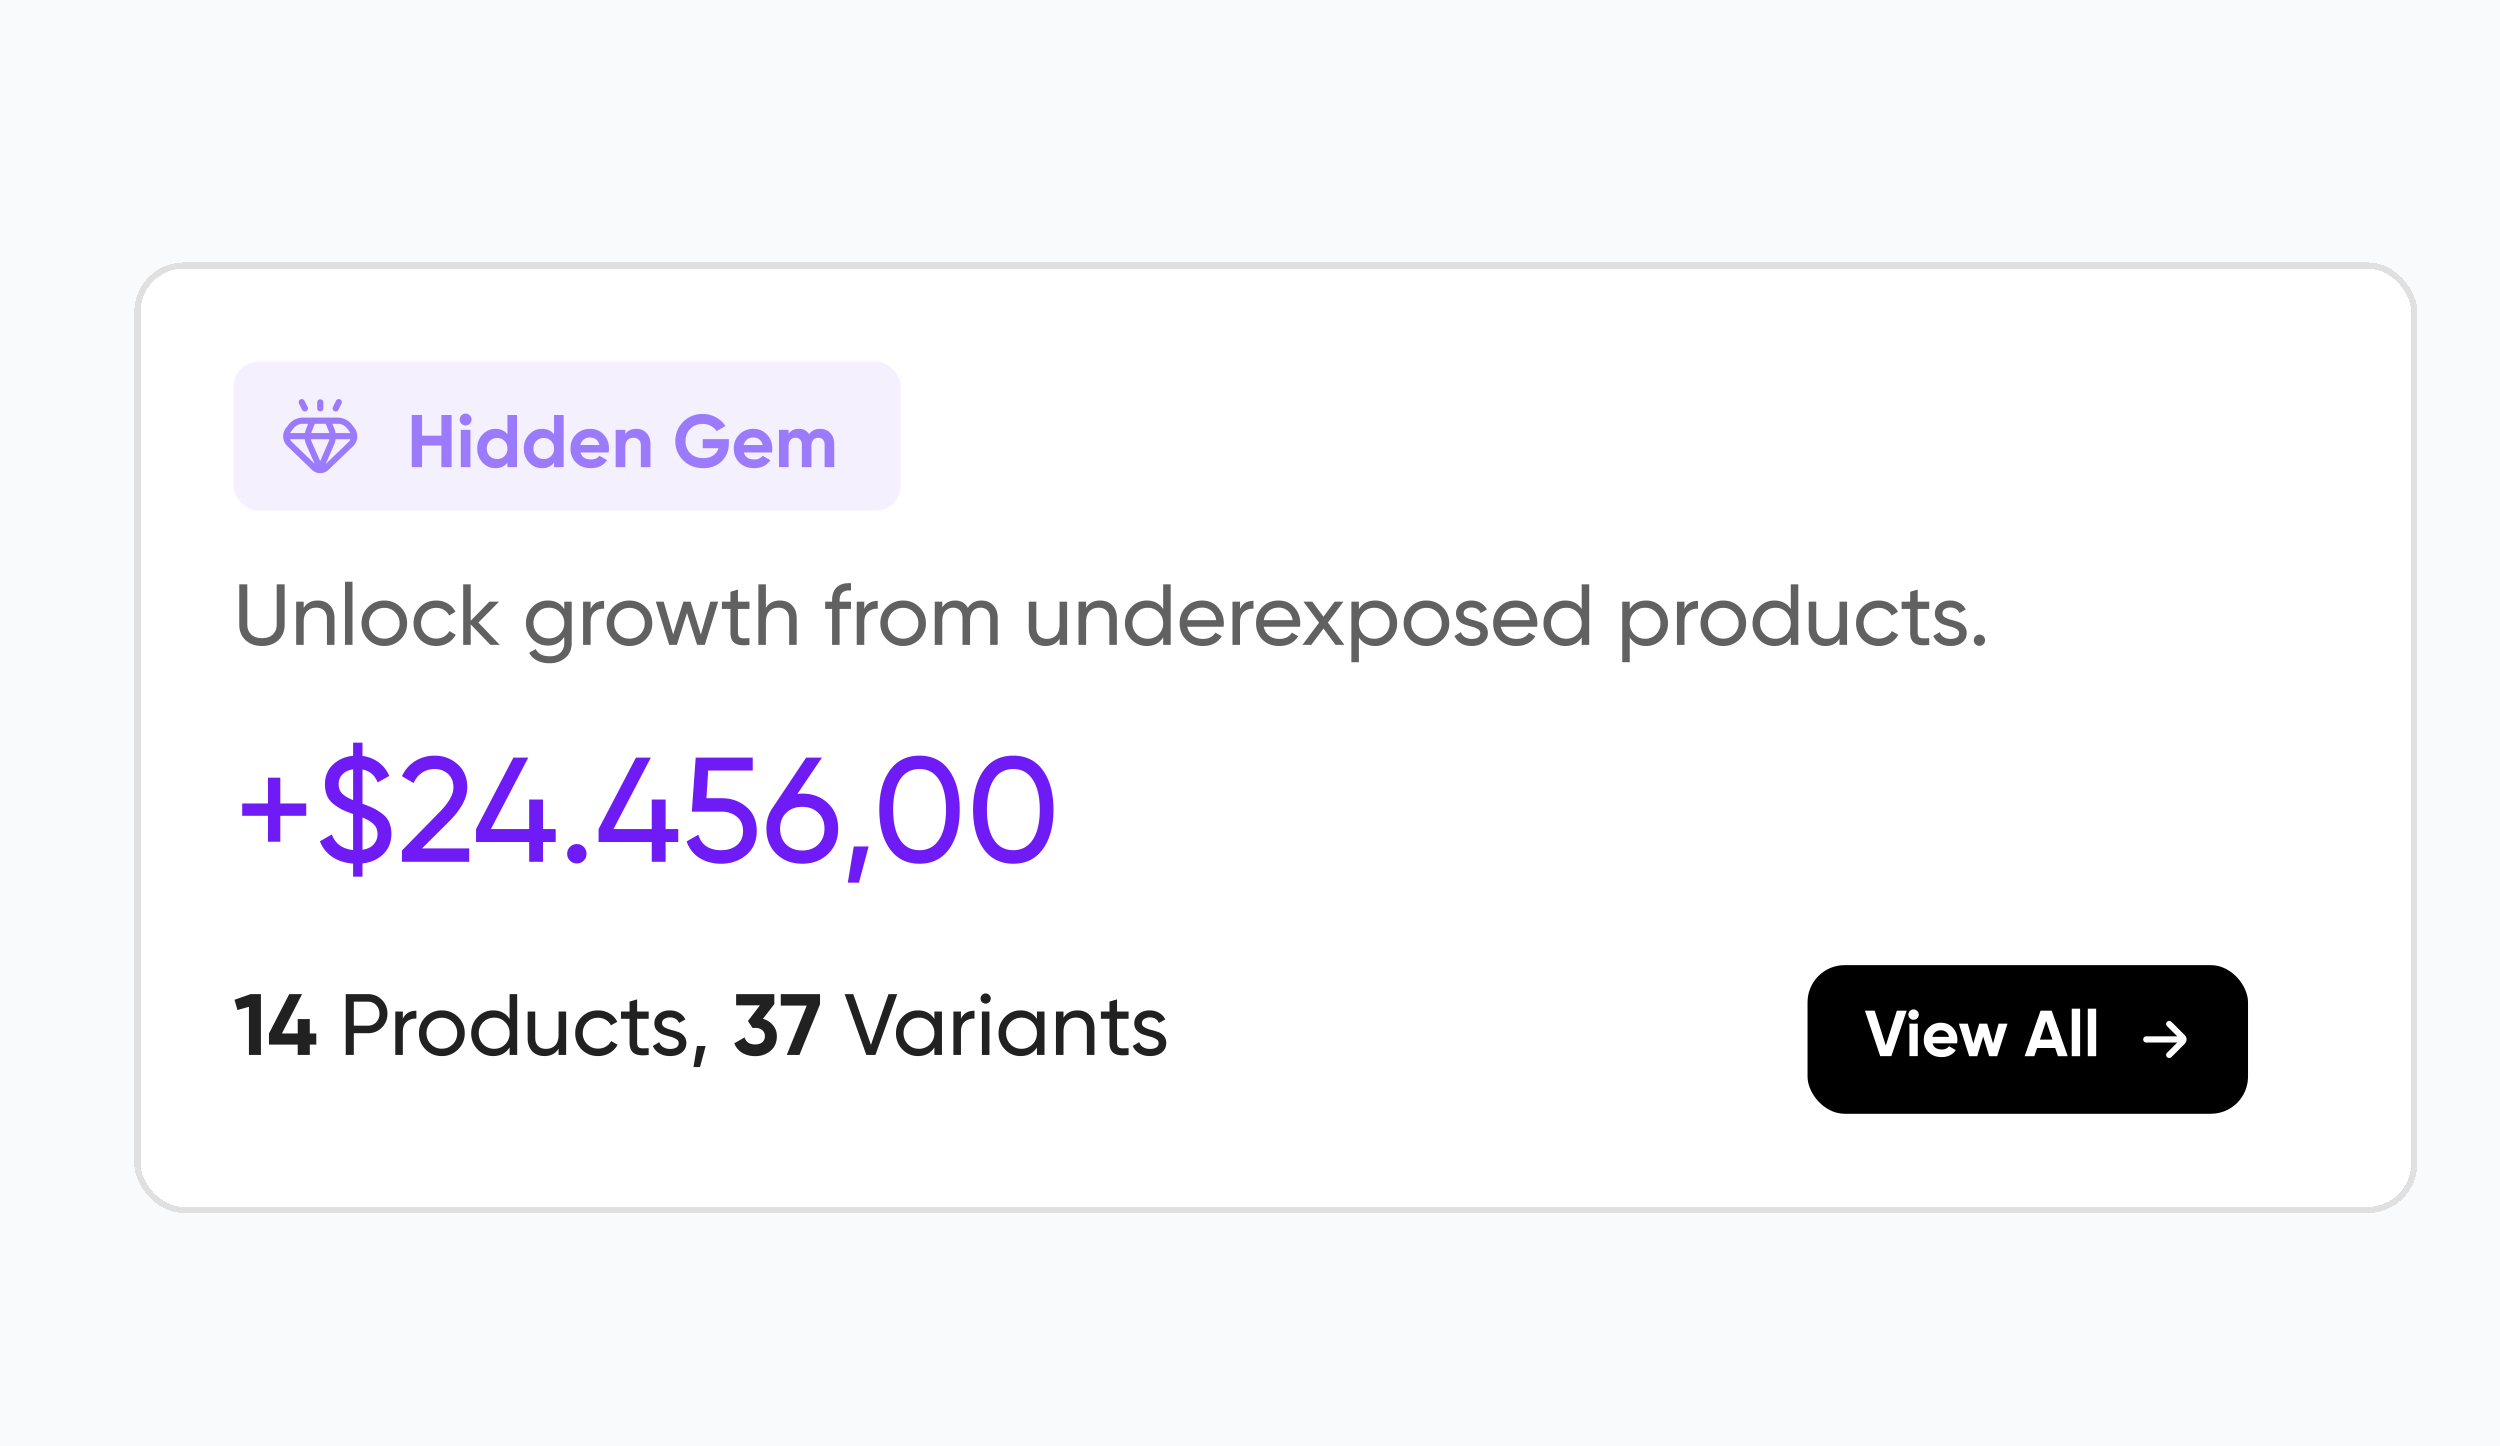 <svg xmlns="http://www.w3.org/2000/svg" width="242" height="140" fill="none"><path fill="#F9FAFC" d="M0 0h242v140H0z"/><g filter="url(#a)"><rect width="221" height="92.019" x="13" y="23" fill="#fff" rx="4.804" shape-rendering="crispEdges"/><rect width="220.399" height="91.418" x="13.3" y="23.3" stroke="#E0E0E0" stroke-width=".601" rx="4.504" shape-rendering="crispEdges"/><rect width="64.587" height="14.413" x="22.608" y="32.609" fill="#EBE3FE" fill-opacity=".5" rx="2.402"/><g fill="#9B7BFC" clip-path="url(#b)"><path d="m34.332 39.06-.235-.321a1.76 1.76 0 0 0-1.413-.717H29.32a1.76 1.76 0 0 0-1.393.69l-.246.32a1.32 1.32 0 0 0 .164 1.776l2.388 2.303c.21.187.481.29.763.29.287 0 .563-.107.777-.3l2.372-2.28a1.312 1.312 0 0 0 .186-1.762Zm-.717.031.235.321a.7.7 0 0 1 .062.104H32.48a1.973 1.973 0 0 0-.111-.418l-.191-.479h.506a1.16 1.16 0 0 1 .93.472Zm-2.618 3.142-.828-1.874a1.4 1.4 0 0 1-.067-.245h1.78a1.32 1.32 0 0 1-.054.193l-.83 1.926Zm-.864-2.717c.013-.053.029-.106.047-.158l.294-.739h1.06l.28.7c.024.065.044.13.06.197h-1.74Zm-1.73-.442a1.16 1.16 0 0 1 .918-.455h.508l-.204.517a1.96 1.96 0 0 0-.11.38h-1.43a.693.693 0 0 1 .073-.12l.245-.322Zm-.15 1.295a.71.71 0 0 1-.179-.255H29.5c.02.161.06.32.116.471l.845 1.913-2.207-2.129Zm3.277 2.14.853-1.977c.05-.135.084-.275.102-.418h1.444a.747.747 0 0 1-.189.269l-2.21 2.127ZM31 37.424a.3.3 0 0 0 .299-.3v-.597a.3.3 0 0 0-.598 0v.598a.3.3 0 0 0 .3.299Zm1.361-.03a.298.298 0 0 0 .403-.136l.299-.597a.298.298 0 1 0-.535-.267l-.3.597a.3.3 0 0 0 .133.403Zm-3.123-.136a.3.3 0 1 0 .537-.267l-.3-.597a.298.298 0 0 0-.4-.134.3.3 0 0 0-.134.4l.297.599Z"/></g><path fill="#9B7BFC" d="M42.727 37.77h.988v5.045h-.988v-2.09h-1.873v2.09h-.995v-5.044h.994v2.003h1.874v-2.003Zm2.343 1.01a.565.565 0 0 1-.57-.57c0-.154.056-.288.166-.403a.553.553 0 0 1 .404-.173c.158 0 .293.057.403.173a.553.553 0 0 1 0 .807.55.55 0 0 1-.403.165Zm-.462 4.035v-3.603h.93v3.603h-.93Zm4.512-5.044h.93v5.044h-.93v-.425c-.274.35-.663.526-1.167.526-.486 0-.901-.182-1.247-.548-.341-.37-.512-.821-.512-1.354 0-.534.17-.983.512-1.348.346-.37.761-.555 1.247-.555.504 0 .893.175 1.167.526v-1.866Zm-1.715 3.978a.99.99 0 0 0 .72.28.967.967 0 0 0 .714-.28 1.01 1.01 0 0 0 .281-.735c0-.298-.093-.54-.28-.728a.954.954 0 0 0-.714-.289.978.978 0 0 0-.72.289c-.188.187-.282.43-.282.728 0 .297.094.542.281.735Zm6.226-3.978h.93v5.044h-.93v-.425c-.273.35-.663.526-1.167.526-.485 0-.9-.182-1.247-.548-.341-.37-.511-.821-.511-1.354 0-.534.17-.983.511-1.348.346-.37.762-.555 1.247-.555.504 0 .894.175 1.167.526v-1.866Zm-1.715 3.978a.99.99 0 0 0 .72.28.967.967 0 0 0 .714-.28 1.01 1.01 0 0 0 .281-.735c0-.298-.093-.54-.28-.728a.954.954 0 0 0-.714-.289.978.978 0 0 0-.72.289c-.188.187-.282.43-.282.728 0 .297.094.542.281.735Zm4.28-.354c.126.452.464.678 1.017.678.355 0 .624-.12.807-.36l.75.432c-.356.514-.88.771-1.572.771-.595 0-1.073-.18-1.434-.54-.36-.36-.54-.815-.54-1.362 0-.543.178-.995.533-1.355.356-.365.812-.548 1.37-.548.528 0 .963.183 1.304.548.346.365.519.816.519 1.355 0 .12-.012.247-.037.381h-2.716Zm-.014-.72h1.838c-.053-.245-.163-.428-.332-.548a.923.923 0 0 0-.562-.18.965.965 0 0 0-.62.195.896.896 0 0 0-.324.533Zm5.42-1.564c.394 0 .718.132.973.396.26.265.389.63.389 1.096v2.212h-.93v-2.097c0-.24-.065-.423-.194-.548a.701.701 0 0 0-.52-.194c-.24 0-.431.074-.576.223-.144.15-.216.373-.216.67v1.946h-.93v-3.603h.93v.403c.226-.336.584-.504 1.074-.504Zm8.952.995v.389c0 .72-.231 1.304-.692 1.75-.462.448-1.057.671-1.787.671-.779 0-1.425-.252-1.94-.757a2.53 2.53 0 0 1-.763-1.859c0-.735.252-1.357.757-1.866.509-.51 1.138-.764 1.888-.764.47 0 .9.108 1.29.324.389.211.692.495.908.85l-.85.49a1.333 1.333 0 0 0-.548-.504 1.67 1.67 0 0 0-.807-.195c-.48 0-.877.159-1.19.476-.307.312-.46.709-.46 1.19 0 .475.156.869.468 1.181.317.307.735.461 1.254.461.384 0 .701-.084.951-.252a1.28 1.28 0 0 0 .519-.706h-1.528v-.88h2.53Zm1.45 1.29c.124.451.463.677 1.015.677.356 0 .625-.12.807-.36l.75.432c-.356.514-.88.771-1.571.771-.596 0-1.074-.18-1.434-.54-.36-.36-.54-.815-.54-1.362 0-.543.177-.995.533-1.355.355-.365.812-.548 1.369-.548.528 0 .963.183 1.304.548.346.365.52.816.52 1.355 0 .12-.013.247-.037.381h-2.717Zm-.015-.721h1.837c-.052-.245-.163-.428-.331-.548a.923.923 0 0 0-.562-.18.965.965 0 0 0-.62.195.896.896 0 0 0-.324.533Zm7.401-1.564c.413 0 .742.135.988.404.25.269.374.629.374 1.08v2.22h-.93V40.66c0-.216-.052-.384-.158-.504-.106-.12-.255-.18-.447-.18a.622.622 0 0 0-.497.209c-.115.14-.173.34-.173.605v2.025h-.93V40.66c0-.216-.052-.384-.158-.504-.106-.12-.255-.18-.447-.18a.635.635 0 0 0-.497.209c-.12.14-.18.34-.18.605v2.025h-.93v-3.603h.93v.382c.216-.322.55-.483 1.001-.483.442 0 .77.173.98.519.24-.346.599-.519 1.074-.519Z"/><path fill="#616161" d="M26.944 59.57c-.407.374-.935.56-1.582.56s-1.177-.186-1.59-.56c-.408-.38-.611-.885-.611-1.515v-3.892h.778v3.858c0 .413.123.742.368.988.246.24.597.36 1.055.36.458 0 .809-.12 1.055-.36.245-.245.368-.575.368-.988v-3.858h.77v3.892c0 .63-.204 1.135-.611 1.515Zm3.81-3.842c.49 0 .884.156 1.18.469.296.307.443.725.443 1.255v2.57h-.728v-2.528c0-.34-.092-.602-.276-.787-.184-.19-.438-.284-.762-.284-.362 0-.655.114-.878.343-.224.223-.335.57-.335 1.038v2.218h-.728v-4.185h.728v.603c.296-.475.747-.712 1.356-.712Zm2.64 4.294v-6.11h.728v6.11h-.728Zm5.37-.528c-.429.425-.95.636-1.564.636a2.145 2.145 0 0 1-1.565-.636c-.424-.424-.636-.945-.636-1.565 0-.619.212-1.14.636-1.565.43-.424.951-.636 1.565-.636.613 0 1.135.212 1.565.636.43.424.644.946.644 1.565 0 .62-.215 1.141-.644 1.565ZM37.2 59.42c.418 0 .77-.142 1.054-.427a1.44 1.44 0 0 0 .427-1.063c0-.424-.142-.778-.427-1.063a1.432 1.432 0 0 0-1.054-.426c-.413 0-.762.142-1.046.426a1.443 1.443 0 0 0-.427 1.063c0 .424.142.779.427 1.063a1.42 1.42 0 0 0 1.046.427Zm5.035.712c-.63 0-1.155-.21-1.574-.628-.418-.424-.628-.949-.628-1.574 0-.625.21-1.146.628-1.565.419-.424.943-.636 1.574-.636.413 0 .784.1 1.113.301.329.196.574.46.736.796l-.61.351a1.233 1.233 0 0 0-.494-.536 1.392 1.392 0 0 0-.745-.2c-.419 0-.77.142-1.055.426a1.458 1.458 0 0 0-.419 1.063 1.448 1.448 0 0 0 1.474 1.482c.279 0 .53-.064.753-.193.223-.134.393-.312.51-.535l.62.36a2.075 2.075 0 0 1-.77.795 2.169 2.169 0 0 1-1.113.292Zm6.142-.11h-.904l-1.908-1.983v1.984h-.728v-5.859h.728v3.524l1.808-1.85h.937l-2 2.025 2.067 2.16Zm6.243-4.184h.72v4.009c0 .62-.21 1.1-.628 1.44-.419.346-.92.518-1.507.518-.468 0-.873-.089-1.213-.267a1.733 1.733 0 0 1-.77-.754l.636-.36c.229.47.684.703 1.364.703.435 0 .776-.114 1.021-.343.251-.228.377-.54.377-.937v-.594c-.368.558-.893.837-1.574.837a2.033 2.033 0 0 1-1.514-.636 2.137 2.137 0 0 1-.62-1.549c0-.608.207-1.121.62-1.54a2.033 2.033 0 0 1 1.514-.636c.687 0 1.211.276 1.574.829v-.72Zm-2.553 3.13c.285.285.64.427 1.063.427.424 0 .778-.142 1.063-.427a1.44 1.44 0 0 0 .427-1.063c0-.418-.142-.77-.427-1.054a1.442 1.442 0 0 0-1.063-.427c-.424 0-.778.142-1.063.427a1.432 1.432 0 0 0-.427 1.054c0 .424.143.779.427 1.063Zm5.104-2.427c.24-.519.675-.778 1.306-.778v.761a1.32 1.32 0 0 0-.921.285c-.257.206-.385.538-.385.996v2.218h-.728v-4.185h.728v.703Zm5.321 2.954c-.43.425-.951.636-1.565.636a2.145 2.145 0 0 1-1.565-.636c-.424-.424-.636-.945-.636-1.565 0-.619.212-1.14.636-1.565.43-.424.951-.636 1.565-.636s1.136.212 1.565.636c.43.424.645.946.645 1.565a2.11 2.11 0 0 1-.645 1.565Zm-1.565-.075c.419 0 .77-.142 1.055-.427.284-.284.427-.639.427-1.063 0-.424-.143-.778-.427-1.063a1.433 1.433 0 0 0-1.055-.426c-.413 0-.761.142-1.046.426a1.443 1.443 0 0 0-.427 1.063c0 .424.142.779.427 1.063.285.285.633.427 1.046.427Zm7.834-3.582h.762l-1.297 4.185h-.745l-.98-3.097-.979 3.097h-.745l-1.297-4.185h.762l.92 3.18.988-3.18h.703l.988 3.189.92-3.19Zm3.788.703h-1.113v2.268c0 .207.039.355.117.444.084.083.21.128.377.134.167 0 .373-.006.619-.017v.653c-.636.083-1.102.033-1.398-.15-.296-.19-.444-.545-.444-1.064V56.54h-.828v-.703h.828v-.954l.729-.218v1.172h1.113v.703Zm2.946-.812c.49 0 .884.156 1.18.469.296.307.444.725.444 1.255v2.57h-.729v-2.528c0-.34-.092-.602-.276-.787-.184-.19-.438-.284-.761-.284-.363 0-.656.114-.88.343-.222.223-.334.57-.334 1.038v2.218h-.728v-5.859h.728v2.277c.296-.475.748-.712 1.356-.712Zm6.883-.97c-.736-.062-1.104.256-1.104.953v.126h1.105v.703h-1.105v3.482h-.728V56.54h-.67v-.703h.67v-.126c0-.563.156-.99.468-1.28.318-.29.773-.416 1.365-.377v.703Zm1.283 1.782c.24-.519.675-.778 1.306-.778v.761a1.32 1.32 0 0 0-.921.285c-.257.206-.385.538-.385.996v2.218h-.728v-4.185h.728v.703Zm5.321 2.954c-.43.425-.951.636-1.565.636a2.145 2.145 0 0 1-1.565-.636c-.424-.424-.636-.945-.636-1.565 0-.619.212-1.14.636-1.565.43-.424.951-.636 1.565-.636s1.136.212 1.565.636c.43.424.645.946.645 1.565a2.11 2.11 0 0 1-.645 1.565Zm-1.565-.075c.419 0 .77-.142 1.055-.427.284-.284.427-.639.427-1.063 0-.424-.143-.778-.427-1.063a1.432 1.432 0 0 0-1.055-.426c-.413 0-.761.142-1.046.426a1.443 1.443 0 0 0-.427 1.063c0 .424.142.779.427 1.063.285.285.633.427 1.046.427Zm7.588-3.69c.468 0 .848.153 1.138.46.29.3.435.71.435 1.23v2.603h-.728v-2.578c0-.324-.084-.575-.251-.753-.168-.179-.39-.268-.67-.268-.312 0-.563.106-.753.318-.184.206-.276.524-.276.954v2.327h-.728v-2.578c0-.324-.081-.575-.243-.753-.156-.179-.371-.268-.644-.268a1.03 1.03 0 0 0-.77.318c-.201.212-.302.53-.302.954v2.327h-.728v-4.185h.728v.56c.285-.446.7-.669 1.247-.669.564 0 .974.237 1.23.712.29-.475.729-.712 1.315-.712Zm7.563.108h.728v4.185h-.728v-.603c-.296.474-.748.712-1.356.712-.491 0-.885-.154-1.18-.46-.296-.313-.444-.734-.444-1.265v-2.57h.728v2.529c0 .34.092.605.276.795.185.184.438.276.762.276.363 0 .656-.112.879-.335.223-.229.335-.577.335-1.046v-2.218Zm3.92-.109c.491 0 .885.156 1.181.469.295.307.443.725.443 1.255v2.57h-.728v-2.528c0-.34-.092-.602-.276-.787-.184-.19-.438-.284-.762-.284-.363 0-.655.114-.879.343-.223.223-.334.57-.334 1.038v2.218h-.729v-4.185h.729v.603c.295-.475.747-.712 1.355-.712Zm6.106-1.565h.728v5.859h-.728v-.72c-.363.552-.89.828-1.582.828a2.014 2.014 0 0 1-1.498-.636 2.175 2.175 0 0 1-.62-1.565c0-.613.207-1.132.62-1.556a2 2 0 0 1 1.498-.645c.692 0 1.219.276 1.582.829v-2.394Zm-1.49 5.265c.424 0 .778-.143 1.063-.427.284-.29.427-.648.427-1.072 0-.424-.143-.778-.427-1.063a1.43 1.43 0 0 0-1.063-.435c-.419 0-.77.145-1.055.435a1.445 1.445 0 0 0-.427 1.063c0 .424.143.782.427 1.072.285.284.636.427 1.055.427Zm3.832-1.164c.072.374.242.664.51.87.274.207.608.31 1.004.31.553 0 .955-.203 1.206-.61l.619.35c-.407.631-1.021.947-1.841.947-.664 0-1.206-.207-1.624-.62-.413-.418-.619-.946-.619-1.582 0-.63.203-1.155.611-1.573.407-.419.934-.628 1.581-.628.614 0 1.114.218 1.499.653.39.43.586.949.586 1.557 0 .106-.009.215-.026.326h-3.506Zm1.447-1.85c-.39 0-.714.112-.97.335a1.41 1.41 0 0 0-.477.879h2.795c-.061-.396-.218-.697-.469-.904a1.342 1.342 0 0 0-.879-.31Zm3.65.126c.24-.519.675-.778 1.305-.778v.761a1.317 1.317 0 0 0-.92.285c-.257.206-.385.538-.385.996v2.218h-.728v-4.185h.728v.703Zm2.299 1.724c.073.374.243.664.511.87.273.207.608.31 1.004.31.553 0 .955-.203 1.206-.61l.619.35c-.407.631-1.021.947-1.841.947-.664 0-1.206-.207-1.624-.62-.413-.418-.619-.946-.619-1.582 0-.63.203-1.155.611-1.573.407-.419.934-.628 1.581-.628.614 0 1.114.218 1.499.653.39.43.585.949.585 1.557 0 .106-.008.215-.025.326h-3.507Zm1.448-1.85c-.39 0-.714.112-.97.335-.257.218-.416.51-.478.879h2.796c-.061-.396-.218-.697-.469-.904a1.342 1.342 0 0 0-.879-.31Zm6.358 3.608h-.854l-1.172-1.582-1.18 1.582h-.854l1.607-2.151-1.514-2.034h.862l1.079 1.456 1.08-1.456h.854l-1.507 2.025 1.599 2.16Zm2.985-4.294a2 2 0 0 1 1.498.645c.413.424.619.943.619 1.556 0 .614-.206 1.136-.619 1.565a2.014 2.014 0 0 1-1.498.636c-.692 0-1.219-.276-1.582-.828v2.394h-.728v-5.86h.728v.72c.363-.552.89-.828 1.582-.828Zm-.092 3.7c.418 0 .77-.143 1.054-.427a1.47 1.47 0 0 0 .427-1.072c0-.424-.142-.778-.427-1.063a1.417 1.417 0 0 0-1.054-.435c-.424 0-.779.145-1.063.435a1.441 1.441 0 0 0-.427 1.063c0 .424.142.782.427 1.072.284.284.639.427 1.063.427Zm6.61.066c-.43.425-.951.636-1.565.636a2.143 2.143 0 0 1-1.565-.636c-.424-.424-.636-.945-.636-1.565 0-.619.212-1.14.636-1.565a2.144 2.144 0 0 1 1.565-.636c.614 0 1.135.212 1.565.636.43.424.644.946.644 1.565a2.11 2.11 0 0 1-.644 1.565Zm-1.565-.075c.418 0 .77-.142 1.054-.427a1.44 1.44 0 0 0 .427-1.063c0-.424-.142-.778-.427-1.063a1.431 1.431 0 0 0-1.054-.426 1.42 1.42 0 0 0-1.046.426 1.441 1.441 0 0 0-.427 1.063c0 .424.142.779.427 1.063a1.42 1.42 0 0 0 1.046.427Zm3.606-2.452c0 .162.081.293.242.393.162.095.358.173.586.235.229.055.458.122.687.2.228.073.424.201.585.385.162.179.243.41.243.695 0 .38-.148.684-.443.912-.291.23-.664.343-1.122.343-.407 0-.756-.089-1.046-.267a1.493 1.493 0 0 1-.619-.712l.627-.36a.89.89 0 0 0 .377.478c.184.117.404.175.661.175.24 0 .438-.044.594-.134a.473.473 0 0 0 .235-.435c0-.162-.081-.29-.243-.385a2.007 2.007 0 0 0-.586-.234 10.737 10.737 0 0 1-.686-.21 1.38 1.38 0 0 1-.586-.385c-.162-.178-.243-.407-.243-.686 0-.363.14-.661.419-.895.284-.235.639-.352 1.063-.352.34 0 .641.078.903.234.268.151.469.363.603.637l-.611.343c-.151-.357-.449-.536-.895-.536a.905.905 0 0 0-.528.15.46.46 0 0 0-.217.41Zm3.601 1.297c.073.374.243.664.511.87.273.207.608.31 1.004.31.553 0 .954-.203 1.206-.61l.619.35c-.407.631-1.021.947-1.841.947-.664 0-1.206-.207-1.624-.62-.413-.418-.619-.946-.619-1.582 0-.63.203-1.155.611-1.573.407-.419.934-.628 1.581-.628.614 0 1.114.218 1.499.653.39.43.585.949.585 1.557 0 .106-.008.215-.025.326h-3.507Zm1.448-1.85c-.39 0-.714.112-.971.335-.256.218-.415.51-.477.879h2.796c-.062-.396-.218-.697-.469-.904a1.342 1.342 0 0 0-.879-.31Zm6.378-2.251h.728v5.859h-.728v-.72c-.362.552-.89.828-1.582.828a2.015 2.015 0 0 1-1.498-.636 2.175 2.175 0 0 1-.619-1.565c0-.613.206-1.132.619-1.556.413-.43.913-.645 1.498-.645.692 0 1.22.276 1.582.829v-2.394Zm-1.49 5.265c.424 0 .779-.143 1.063-.427a1.47 1.47 0 0 0 .427-1.072c0-.424-.142-.778-.427-1.063a1.428 1.428 0 0 0-1.063-.435c-.418 0-.77.145-1.054.435a1.441 1.441 0 0 0-.427 1.063c0 .424.142.782.427 1.072.284.284.636.427 1.054.427Zm7.724-3.7a2 2 0 0 1 1.498.645c.413.424.619.943.619 1.556 0 .614-.206 1.136-.619 1.565a2.014 2.014 0 0 1-1.498.636c-.692 0-1.219-.276-1.582-.828v2.394h-.728v-5.86h.728v.72c.363-.552.89-.828 1.582-.828Zm-.092 3.7c.418 0 .77-.143 1.054-.427a1.47 1.47 0 0 0 .427-1.072c0-.424-.142-.778-.427-1.063a1.417 1.417 0 0 0-1.054-.435 1.43 1.43 0 0 0-1.063.435 1.441 1.441 0 0 0-.427 1.063c0 .424.142.782.427 1.072.285.284.639.427 1.063.427Zm3.806-2.888c.24-.519.676-.778 1.306-.778v.761a1.321 1.321 0 0 0-.921.285c-.256.206-.385.538-.385.996v2.218h-.728v-4.185h.728v.703Zm5.322 2.954c-.43.425-.952.636-1.565.636a2.147 2.147 0 0 1-1.566-.636c-.424-.424-.636-.945-.636-1.565 0-.619.212-1.14.636-1.565.43-.424.952-.636 1.566-.636.613 0 1.135.212 1.565.636.429.424.644.946.644 1.565 0 .62-.215 1.141-.644 1.565Zm-1.565-.075c.418 0 .77-.142 1.054-.427a1.44 1.44 0 0 0 .427-1.063c0-.424-.142-.778-.427-1.063a1.431 1.431 0 0 0-1.054-.426c-.413 0-.762.142-1.047.426a1.444 1.444 0 0 0-.426 1.063c0 .424.142.779.426 1.063.285.285.634.427 1.047.427Zm6.533-5.256h.728v5.859h-.728v-.72c-.363.552-.89.828-1.582.828a2.012 2.012 0 0 1-1.498-.636 2.175 2.175 0 0 1-.62-1.565c0-.613.207-1.132.62-1.556a2 2 0 0 1 1.498-.645c.692 0 1.219.276 1.582.829v-2.394Zm-1.49 5.265c.424 0 .778-.143 1.063-.427.284-.29.427-.648.427-1.072 0-.424-.143-.778-.427-1.063a1.43 1.43 0 0 0-1.063-.435c-.419 0-.77.145-1.055.435a1.445 1.445 0 0 0-.427 1.063c0 .424.143.782.427 1.072.285.284.636.427 1.055.427Zm6.208-3.591h.729v4.185h-.729v-.603c-.295.474-.747.712-1.355.712-.491 0-.885-.154-1.181-.46-.295-.313-.443-.734-.443-1.265v-2.57h.728v2.529c0 .34.092.605.276.795.184.184.438.276.762.276.363 0 .655-.112.879-.335.223-.229.334-.577.334-1.046v-2.218Zm3.804 4.293c-.63 0-1.155-.209-1.573-.627-.419-.424-.628-.949-.628-1.574 0-.625.209-1.146.628-1.565.418-.424.943-.636 1.573-.636.413 0 .784.1 1.113.301.329.196.575.46.737.796l-.611.351a1.235 1.235 0 0 0-.494-.536 1.394 1.394 0 0 0-.745-.2c-.418 0-.77.142-1.055.426a1.458 1.458 0 0 0-.418 1.063c0 .419.139.77.418 1.055.285.285.637.427 1.055.427.279 0 .53-.064.753-.193.223-.134.394-.312.511-.535l.619.36a2.06 2.06 0 0 1-.77.795 2.17 2.17 0 0 1-1.113.292Zm4.879-3.59h-1.114v2.268c0 .207.04.355.118.444.083.083.209.128.376.134.168 0 .374-.006.62-.017v.653c-.636.083-1.102.033-1.398-.15-.296-.19-.444-.545-.444-1.064V56.54h-.828v-.703h.828v-.954l.728-.218v1.172h1.114v.703Zm1.285.427c0 .162.081.293.243.393.162.095.357.173.586.235.228.055.457.122.686.2.229.073.424.201.586.385.162.179.243.41.243.695 0 .38-.148.684-.444.912-.29.23-.664.343-1.122.343-.407 0-.756-.089-1.046-.267a1.498 1.498 0 0 1-.619-.712l.628-.36c.067.201.192.36.376.478.184.117.405.175.661.175.24 0 .438-.044.595-.134a.474.474 0 0 0 .234-.435c0-.162-.081-.29-.243-.385a2.007 2.007 0 0 0-.586-.234 10.937 10.937 0 0 1-.686-.21 1.38 1.38 0 0 1-.586-.385c-.162-.178-.242-.407-.242-.686 0-.363.139-.661.418-.895.285-.235.639-.352 1.063-.352.34 0 .642.078.904.234.268.151.469.363.602.637l-.611.343c-.15-.357-.449-.536-.895-.536a.904.904 0 0 0-.527.15.461.461 0 0 0-.218.41Zm3.576 3.147a.524.524 0 0 1-.385-.16.524.524 0 0 1-.159-.384c0-.15.053-.28.159-.385a.524.524 0 0 1 .385-.16c.156 0 .285.054.385.16a.524.524 0 0 1 .159.385c0 .15-.053.279-.159.385a.507.507 0 0 1-.385.159Z"/><path fill="#fff" d="M22.608 69.022h81v17h-81z"/><path fill="#6F1BF6" d="M29.642 75.372v1.196h-2.508v2.508h-1.196v-2.508h-2.494v-1.196h2.494v-2.494h1.196v2.494h2.508Zm8.243 2.954c0 .788-.26 1.437-.778 1.946-.52.51-1.192.812-2.018.908v1.283h-.908v-1.268c-.788-.058-1.46-.274-2.018-.649a3.218 3.218 0 0 1-1.196-1.513l1.153-.663c.327.893 1.014 1.398 2.06 1.513v-3.488a12.604 12.604 0 0 1-1.051-.418 5.625 5.625 0 0 1-.822-.533 2.103 2.103 0 0 1-.648-.807 2.93 2.93 0 0 1-.202-1.124c0-.779.26-1.413.778-1.903.52-.49 1.168-.773 1.946-.85v-1.27h.908v1.283a3.34 3.34 0 0 1 1.542.605c.452.327.803.77 1.052 1.326l-1.124.635c-.279-.702-.769-1.12-1.47-1.254V75.4c.442.163.793.307 1.052.432.26.125.543.303.85.533.308.221.534.495.678.822a2.8 2.8 0 0 1 .216 1.138Zm-5.102-4.813c0 .365.11.662.331.893.221.23.577.447 1.067.649V72.07c-.423.058-.764.216-1.023.476-.25.25-.375.572-.375.966Zm2.306 6.341c.461-.067.817-.235 1.067-.504a1.43 1.43 0 0 0 .389-1.01c0-.393-.12-.705-.36-.936-.231-.24-.596-.466-1.096-.677v3.127Zm3.817 1.168v-1.096l3.56-3.632c.95-.951 1.426-1.768 1.426-2.45 0-.567-.172-1.009-.518-1.326-.346-.317-.769-.476-1.269-.476-.951 0-1.643.452-2.075 1.355l-1.124-.663c.317-.653.754-1.148 1.311-1.484a3.605 3.605 0 0 1 1.874-.505c.846 0 1.58.279 2.205.836.625.557.937 1.307.937 2.249 0 1.018-.6 2.128-1.802 3.329l-2.58 2.566h4.57v1.297h-6.515ZM53.79 77.85v1.254h-1.225v1.917h-1.34v-1.917H46.08V77.85l3.618-6.918h1.44l-3.617 6.918h3.704v-2.854h1.34v2.854h1.226Zm2.048 3.33a.903.903 0 0 1-.663-.275.903.903 0 0 1-.274-.663c0-.259.091-.48.274-.663a.903.903 0 0 1 .663-.273c.269 0 .49.09.663.273a.903.903 0 0 1 .273.663.9.9 0 0 1-.273.663.873.873 0 0 1-.663.274Zm9.817-3.33v1.254H64.43v1.917h-1.34v-1.917h-5.146V77.85l3.618-6.918h1.441l-3.617 6.918h3.704v-2.854h1.34v2.854h1.225Zm4.196-2.984c.95 0 1.753.284 2.407.85.663.558.994 1.332.994 2.321 0 .98-.336 1.754-1.009 2.32-.672.568-1.49.851-2.45.851-.769 0-1.456-.183-2.061-.548-.605-.374-1.028-.912-1.268-1.614l1.138-.648c.135.49.394.864.779 1.124.384.25.855.374 1.412.374.634 0 1.148-.163 1.542-.49.394-.326.591-.783.591-1.369s-.197-1.042-.59-1.369c-.395-.336-.9-.504-1.514-.504h-2.854l.375-5.232h5.52v1.253h-4.31l-.172 2.681h1.47Zm7.811-.446c1.009 0 1.84.317 2.493.95.654.625.98 1.437.98 2.437 0 .999-.326 1.816-.98 2.45-.653.634-1.484.951-2.493.951-1.018 0-1.854-.317-2.508-.951-.644-.634-.966-1.451-.966-2.45 0-.779.202-1.451.606-2.018l3.243-4.857h1.528l-2.379 3.516c.212-.019.37-.028.476-.028Zm-1.556 4.929c.403.384.922.576 1.556.576s1.148-.192 1.542-.576c.404-.394.606-.908.606-1.542 0-.635-.202-1.144-.606-1.528-.394-.385-.908-.577-1.542-.577-.644 0-1.163.192-1.556.577-.394.384-.591.893-.591 1.528 0 .634.197 1.148.59 1.542Zm7.978.187-.937 3.503h-1.081l.577-3.503h1.44Zm7.792.245c-.682.952-1.638 1.427-2.868 1.427s-2.186-.475-2.868-1.427c-.682-.951-1.023-2.22-1.023-3.805s.34-2.854 1.023-3.805c.682-.951 1.638-1.427 2.868-1.427s2.186.476 2.868 1.427c.683.951 1.024 2.22 1.024 3.805 0 1.586-.341 2.854-1.024 3.805Zm-4.756-.908c.442.682 1.071 1.023 1.888 1.023s1.446-.34 1.888-1.023c.452-.682.678-1.648.678-2.897 0-1.249-.226-2.215-.678-2.897-.442-.692-1.071-1.038-1.888-1.038s-1.446.341-1.888 1.024c-.442.682-.663 1.652-.663 2.911 0 1.25.221 2.215.663 2.897Zm13.835.908c-.682.952-1.638 1.427-2.868 1.427s-2.186-.475-2.868-1.427c-.683-.951-1.024-2.22-1.024-3.805s.341-2.854 1.023-3.805c.683-.951 1.639-1.427 2.869-1.427 1.23 0 2.186.476 2.868 1.427.682.951 1.023 2.22 1.023 3.805 0 1.586-.341 2.854-1.023 3.805Zm-4.756-.908c.442.682 1.071 1.023 1.888 1.023.816 0 1.446-.34 1.888-1.023.451-.682.677-1.648.677-2.897 0-1.249-.226-2.215-.677-2.897-.442-.692-1.072-1.038-1.888-1.038-.817 0-1.446.341-1.888 1.024-.442.682-.663 1.652-.663 2.911 0 1.25.22 2.215.663 2.897Z"/><path fill="#212121" d="M24.248 93.83h1.009v5.886h-1.16v-4.658l-1.11.311-.286-.992 1.547-.546Zm6.37 3.81v1.076h-.63v1h-1.169v-1h-2.783v-1.077l1.96-3.808h1.244l-1.95 3.808h1.53v-1.395h1.168v1.395h.63Zm4.987-3.81c.544 0 .995.183 1.354.547.364.359.546.807.546 1.345 0 .533-.182.981-.547 1.346-.358.364-.81.546-1.353.546H34.25v2.102h-.782v-5.885h2.136Zm0 3.053c.325 0 .594-.11.807-.328.213-.224.32-.502.32-.833 0-.336-.107-.613-.32-.832a1.08 1.08 0 0 0-.807-.328H34.25v2.32h1.354Zm3.389-.664c.241-.522.678-.782 1.312-.782v.765a1.326 1.326 0 0 0-.925.285c-.258.208-.387.541-.387 1.001v2.228h-.731v-4.204h.731v.707Zm5.345 2.967a2.155 2.155 0 0 1-1.572.64c-.616 0-1.14-.214-1.572-.64-.426-.426-.639-.95-.639-1.572 0-.622.213-1.146.639-1.572a2.155 2.155 0 0 1 1.572-.639c.617 0 1.14.213 1.572.639.432.426.648.95.648 1.572 0 .622-.216 1.146-.648 1.572Zm-1.572-.075c.42 0 .774-.143 1.06-.43.285-.285.428-.64.428-1.067a1.45 1.45 0 0 0-.428-1.068 1.439 1.439 0 0 0-1.06-.428 1.43 1.43 0 0 0-1.05.428 1.45 1.45 0 0 0-.43 1.068c0 .426.143.782.43 1.068a1.43 1.43 0 0 0 1.05.429Zm6.563-5.28h.731v5.885h-.731v-.723c-.364.555-.894.832-1.59.832a2.02 2.02 0 0 1-1.504-.639 2.185 2.185 0 0 1-.622-1.572c0-.616.207-1.138.622-1.564a2.01 2.01 0 0 1 1.505-.647c.695 0 1.224.277 1.589.832v-2.404Zm-1.497 5.288a1.45 1.45 0 0 0 1.068-.429c.286-.291.429-.65.429-1.076a1.45 1.45 0 0 0-.429-1.068 1.435 1.435 0 0 0-1.068-.437c-.42 0-.773.146-1.06.437a1.45 1.45 0 0 0-.428 1.068c0 .426.143.785.429 1.076a1.44 1.44 0 0 0 1.06.43Zm6.237-3.607h.732v4.204h-.732v-.605c-.297.476-.75.714-1.362.714-.493 0-.888-.154-1.185-.462-.297-.314-.446-.737-.446-1.27v-2.58h.732v2.538c0 .342.092.608.277.8.185.184.44.276.765.276.364 0 .659-.112.883-.336.224-.23.336-.58.336-1.05v-2.229Zm3.821 4.313c-.633 0-1.16-.21-1.58-.63-.421-.426-.631-.953-.631-1.58 0-.629.21-1.153.63-1.573.42-.426.948-.639 1.581-.639.415 0 .788.1 1.118.303.33.196.578.462.74.798l-.614.353a1.239 1.239 0 0 0-.496-.538 1.399 1.399 0 0 0-.748-.201c-.42 0-.773.142-1.06.428-.28.286-.42.642-.42 1.068a1.454 1.454 0 0 0 1.48 1.488c.28 0 .532-.064.757-.193a1.35 1.35 0 0 0 .512-.538l.623.361c-.18.331-.438.597-.774.8a2.178 2.178 0 0 1-1.118.293Zm4.9-3.606h-1.117v2.278c0 .207.039.356.117.446.084.084.21.129.379.134.168 0 .375-.005.622-.017v.656c-.64.084-1.107.034-1.404-.151-.297-.19-.446-.547-.446-1.068v-2.278h-.832v-.707h.832v-.958l.732-.219v1.177h1.118v.707Zm1.292.428c0 .163.081.295.244.395.162.096.359.174.588.236.23.056.46.123.69.202.23.072.426.201.588.386.163.18.244.412.244.698 0 .381-.148.687-.445.917-.292.23-.667.344-1.127.344-.41 0-.76-.09-1.051-.269a1.504 1.504 0 0 1-.622-.714l.63-.362a.887.887 0 0 0 .379.48c.185.117.406.176.664.176.241 0 .44-.045.597-.135a.476.476 0 0 0 .235-.437c0-.162-.08-.291-.243-.386a2.03 2.03 0 0 0-.589-.236 11.33 11.33 0 0 1-.69-.21 1.386 1.386 0 0 1-.588-.387c-.163-.18-.244-.41-.244-.69 0-.364.14-.663.42-.899.286-.235.642-.353 1.068-.353.342 0 .645.078.908.235.27.152.471.365.606.64l-.614.344c-.151-.359-.451-.538-.9-.538a.907.907 0 0 0-.53.151.463.463 0 0 0-.218.412Zm4.223 2.203-.547 2.043h-.63l.336-2.043h.84Zm5.548-2.631c.398.117.72.325.967.622.252.291.379.644.379 1.059 0 .605-.205 1.079-.614 1.42-.404.343-.9.514-1.488.514-.46 0-.872-.104-1.236-.311a1.84 1.84 0 0 1-.782-.934l.992-.571c.146.454.488.68 1.026.68.297 0 .526-.07.69-.21a.74.74 0 0 0 .251-.588.73.73 0 0 0-.252-.58c-.163-.146-.392-.219-.69-.219h-.252l-.445-.672 1.16-1.514h-2.304v-1.084h3.7v.958l-1.102 1.43Zm1.723-2.388h3.8v.983l-1.992 4.902h-1.228l1.934-4.775h-2.514v-1.11Zm8.284 5.885-2.102-5.885h.84l1.707 4.91 1.699-4.91h.849l-2.11 5.885h-.883Zm6.587-4.204h.732v4.204h-.732v-.723c-.364.555-.894.832-1.589.832-.588 0-1.09-.213-1.505-.639a2.185 2.185 0 0 1-.622-1.572c0-.616.207-1.138.622-1.564a2.01 2.01 0 0 1 1.505-.647c.695 0 1.225.277 1.59.832v-.723Zm-1.496 3.607a1.45 1.45 0 0 0 1.067-.429c.286-.291.43-.65.43-1.076a1.45 1.45 0 0 0-.43-1.068 1.435 1.435 0 0 0-1.067-.437c-.42 0-.774.146-1.06.437a1.45 1.45 0 0 0-.428 1.068c0 .426.142.785.428 1.076.286.286.64.43 1.06.43Zm4.067-2.9c.241-.522.679-.782 1.312-.782v.765a1.326 1.326 0 0 0-.925.285c-.258.208-.387.541-.387 1.001v2.228h-.731v-4.204h.731v.707Zm2.398-1.472a.48.48 0 0 1-.353-.143.47.47 0 0 1-.143-.344.47.47 0 0 1 .142-.345.466.466 0 0 1 .354-.152c.134 0 .25.05.344.152a.47.47 0 0 1 .143.344.47.47 0 0 1-.143.345.47.47 0 0 1-.344.143Zm-.37 4.97v-4.205h.731v4.204h-.731Zm5.328-4.205h.731v4.204h-.731v-.723c-.364.555-.894.832-1.59.832a2.02 2.02 0 0 1-1.504-.639 2.186 2.186 0 0 1-.622-1.572c0-.616.207-1.138.622-1.564a2.011 2.011 0 0 1 1.505-.647c.695 0 1.225.277 1.589.832v-.723Zm-1.497 3.607a1.45 1.45 0 0 0 1.068-.429c.286-.291.429-.65.429-1.076a1.45 1.45 0 0 0-.429-1.068 1.435 1.435 0 0 0-1.068-.437c-.42 0-.773.146-1.06.437a1.45 1.45 0 0 0-.428 1.068c0 .426.143.785.429 1.076a1.44 1.44 0 0 0 1.06.43Zm5.43-3.716c.493 0 .888.157 1.185.47.298.31.446.73.446 1.262v2.581h-.731v-2.539c0-.342-.093-.605-.278-.79-.185-.19-.44-.286-.765-.286-.364 0-.658.115-.883.344-.224.225-.336.572-.336 1.043v2.228h-.731v-4.204h.731v.606c.297-.477.751-.715 1.362-.715Zm4.939.816h-1.118v2.278c0 .207.039.356.118.446.084.084.21.129.378.134.168 0 .375-.005.622-.017v.656c-.639.084-1.107.034-1.404-.151-.297-.19-.446-.547-.446-1.068v-2.278h-.832v-.707h.832v-.958l.732-.219v1.177h1.118v.707Zm1.291.428c0 .163.082.295.244.395.163.096.359.174.589.236.23.056.459.123.689.202.23.072.426.201.589.386.162.18.244.412.244.698 0 .381-.149.687-.446.917-.292.23-.667.344-1.127.344-.409 0-.759-.09-1.051-.269a1.504 1.504 0 0 1-.622-.714l.631-.362a.885.885 0 0 0 .378.48c.185.117.406.176.664.176.241 0 .44-.045.597-.135a.477.477 0 0 0 .236-.437c0-.162-.082-.291-.244-.386a2.02 2.02 0 0 0-.589-.236c-.23-.062-.459-.132-.689-.21a1.39 1.39 0 0 1-.589-.387c-.162-.18-.243-.41-.243-.69 0-.364.14-.663.42-.899.286-.235.642-.353 1.068-.353.342 0 .644.078.908.235.269.152.471.365.605.64l-.614.344c-.151-.359-.451-.538-.899-.538a.908.908 0 0 0-.53.151.462.462 0 0 0-.219.412Z"/><rect width="42.639" height="14.389" x="174.97" y="91.022" fill="#000" rx="3.597"/><path fill="#fff" d="m182.004 99.835-1.479-4.406h.944l1.076 3.387 1.071-3.387h.95l-1.485 4.406h-1.077Zm3.229-3.525a.496.496 0 0 1-.353-.85.485.485 0 0 1 .705 0 .483.483 0 0 1 0 .706.479.479 0 0 1-.352.144Zm-.403 3.525v-3.147h.812v3.147h-.812Zm2.242-1.24c.109.395.405.592.887.592.311 0 .546-.105.705-.315l.655.378c-.311.45-.768.674-1.372.674-.521 0-.938-.158-1.253-.473-.315-.314-.472-.71-.472-1.19 0-.474.155-.868.466-1.183.31-.319.709-.478 1.196-.478.461 0 .841.16 1.139.478.302.32.453.714.453 1.184 0 .105-.01.216-.031.333h-2.373Zm-.013-.63h1.605c-.046-.213-.142-.373-.289-.478a.81.81 0 0 0-.491-.157.844.844 0 0 0-.542.17.785.785 0 0 0-.283.466Zm6.405-1.277h.863l-1.001 3.147h-.774l-.58-1.907-.579 1.907h-.774l-1.001-3.147h.862l.536 1.933.572-1.933h.768l.573 1.939.535-1.94Zm5.745 3.147-.265-.793h-1.756l-.264.793h-.938l1.542-4.406h1.076l1.549 4.406h-.944Zm-1.744-1.605h1.209l-.605-1.8-.604 1.8Zm3.078 1.605V95.24h.812v4.595h-.812Zm1.555 0V95.24h.812v4.595h-.812Zm9.56-1.619a.601.601 0 0 0-.177-.42l-1.286-1.289a.3.3 0 0 0-.512.213.304.304 0 0 0 .089.213l.986.983h-2.997a.299.299 0 0 0-.3.3.3.3 0 0 0 .3.3h2.997l-.986.986a.3.3 0 0 0 .423.426l1.286-1.29a.604.604 0 0 0 .177-.422Z"/></g><defs><clipPath id="b"><path fill="#fff" d="M27.413 36.228h7.174v7.174h-7.174z"/></clipPath><filter id="a" width="233.011" height="104.03" x="6.995" y="19.397" color-interpolation-filters="sRGB" filterUnits="userSpaceOnUse"><feFlood flood-opacity="0" result="BackgroundImageFix"/><feColorMatrix in="SourceAlpha" result="hardAlpha" values="0 0 0 0 0 0 0 0 0 0 0 0 0 0 0 0 0 0 127 0"/><feOffset dy="2.402"/><feGaussianBlur stdDeviation="3.003"/><feComposite in2="hardAlpha" operator="out"/><feColorMatrix values="0 0 0 0 0.305 0 0 0 0 0.051 0 0 0 0 0.617 0 0 0 0.15 0"/><feBlend in2="BackgroundImageFix" result="effect1_dropShadow_497_5552"/><feBlend in="SourceGraphic" in2="effect1_dropShadow_497_5552" result="shape"/></filter></defs></svg>